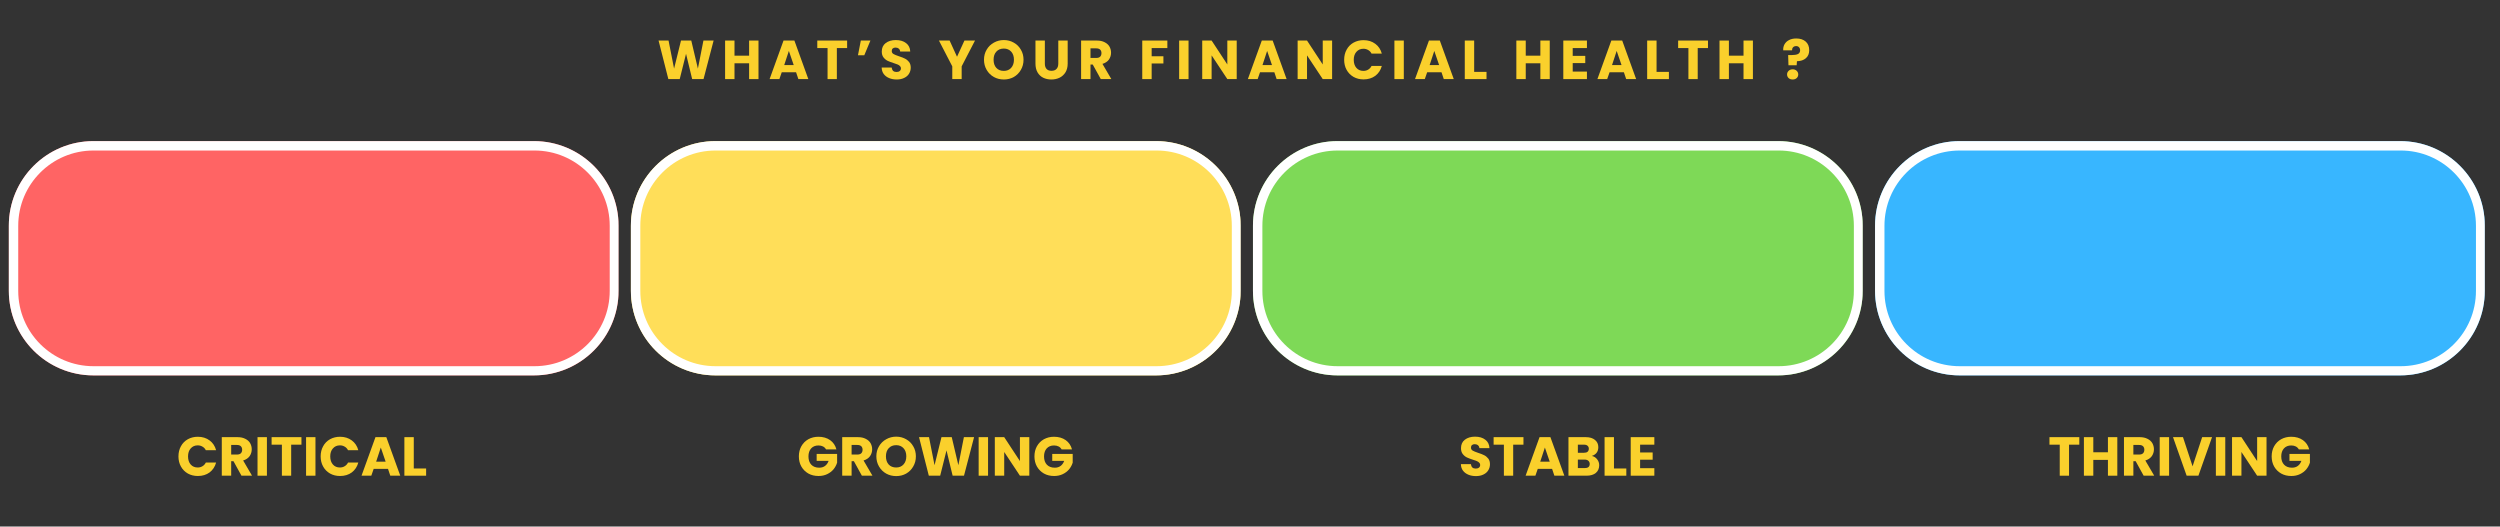 <svg xmlns="http://www.w3.org/2000/svg" xmlns:xlink="http://www.w3.org/1999/xlink" width="527" zoomAndPan="magnify" viewBox="0 0 395.25 83.25" height="111" preserveAspectRatio="xMidYMid meet" version="1.0"><rect x="0" y="0" width="395.25" height="83.25" fill="#333333" stroke="none"/><defs><g/><clipPath id="714cc16f06"><path d="M 1.395 22.309 L 97.906 22.309 L 97.906 59.352 L 1.395 59.352 Z M 1.395 22.309 " clip-rule="nonzero"/></clipPath><clipPath id="d1282ebfd4"><path d="M 14.773 22.309 L 84.422 22.309 C 91.812 22.309 97.801 28.297 97.801 35.688 L 97.801 45.973 C 97.801 53.363 91.812 59.352 84.422 59.352 L 14.773 59.352 C 7.383 59.352 1.395 53.363 1.395 45.973 L 1.395 35.688 C 1.395 28.297 7.383 22.309 14.773 22.309 Z M 14.773 22.309 " clip-rule="nonzero"/></clipPath><clipPath id="3d4967f64d"><path d="M 1.395 22.309 L 97.859 22.309 L 97.859 59.379 L 1.395 59.379 Z M 1.395 22.309 " clip-rule="nonzero"/></clipPath><clipPath id="e27cee8fb5"><path d="M 14.773 22.309 L 84.414 22.309 C 91.805 22.309 97.793 28.297 97.793 35.688 L 97.793 45.969 C 97.793 53.359 91.805 59.348 84.414 59.348 L 14.773 59.348 C 7.383 59.348 1.395 53.359 1.395 45.969 L 1.395 35.688 C 1.395 28.297 7.383 22.309 14.773 22.309 Z M 14.773 22.309 " clip-rule="nonzero"/></clipPath><clipPath id="cdbec253a4"><path d="M 99.742 22.309 L 196.258 22.309 L 196.258 59.352 L 99.742 59.352 Z M 99.742 22.309 " clip-rule="nonzero"/></clipPath><clipPath id="ae23e64018"><path d="M 113.121 22.309 L 182.773 22.309 C 190.16 22.309 196.152 28.297 196.152 35.688 L 196.152 45.973 C 196.152 53.363 190.16 59.352 182.773 59.352 L 113.121 59.352 C 105.734 59.352 99.742 53.363 99.742 45.973 L 99.742 35.688 C 99.742 28.297 105.734 22.309 113.121 22.309 Z M 113.121 22.309 " clip-rule="nonzero"/></clipPath><clipPath id="dd3c91e035"><path d="M 99.746 22.309 L 196.207 22.309 L 196.207 59.379 L 99.746 59.379 Z M 99.746 22.309 " clip-rule="nonzero"/></clipPath><clipPath id="105f02a338"><path d="M 113.121 22.309 L 182.766 22.309 C 190.152 22.309 196.145 28.297 196.145 35.688 L 196.145 45.969 C 196.145 53.359 190.152 59.348 182.766 59.348 L 113.121 59.348 C 105.734 59.348 99.746 53.359 99.746 45.969 L 99.746 35.688 C 99.746 28.297 105.734 22.309 113.121 22.309 Z M 113.121 22.309 " clip-rule="nonzero"/></clipPath><clipPath id="5150327759"><path d="M 198.094 22.309 L 294.609 22.309 L 294.609 59.352 L 198.094 59.352 Z M 198.094 22.309 " clip-rule="nonzero"/></clipPath><clipPath id="e0012229a2"><path d="M 211.473 22.309 L 281.121 22.309 C 288.512 22.309 294.5 28.297 294.5 35.688 L 294.5 45.973 C 294.5 53.363 288.512 59.352 281.121 59.352 L 211.473 59.352 C 204.082 59.352 198.094 53.363 198.094 45.973 L 198.094 35.688 C 198.094 28.297 204.082 22.309 211.473 22.309 Z M 211.473 22.309 " clip-rule="nonzero"/></clipPath><clipPath id="4d62d98888"><path d="M 198.094 22.309 L 294.559 22.309 L 294.559 59.379 L 198.094 59.379 Z M 198.094 22.309 " clip-rule="nonzero"/></clipPath><clipPath id="8048672896"><path d="M 211.473 22.309 L 281.117 22.309 C 288.504 22.309 294.492 28.297 294.492 35.688 L 294.492 45.969 C 294.492 53.359 288.504 59.348 281.117 59.348 L 211.473 59.348 C 204.082 59.348 198.094 53.359 198.094 45.969 L 198.094 35.688 C 198.094 28.297 204.082 22.309 211.473 22.309 Z M 211.473 22.309 " clip-rule="nonzero"/></clipPath><clipPath id="ea8cc83f42"><path d="M 296.441 22.309 L 392.957 22.309 L 392.957 59.352 L 296.441 59.352 Z M 296.441 22.309 " clip-rule="nonzero"/></clipPath><clipPath id="b792156d6b"><path d="M 309.824 22.309 L 379.473 22.309 C 386.859 22.309 392.852 28.297 392.852 35.688 L 392.852 45.973 C 392.852 53.363 386.859 59.352 379.473 59.352 L 309.824 59.352 C 302.434 59.352 296.441 53.363 296.441 45.973 L 296.441 35.688 C 296.441 28.297 302.434 22.309 309.824 22.309 Z M 309.824 22.309 " clip-rule="nonzero"/></clipPath><clipPath id="37ced6556f"><path d="M 296.445 22.309 L 392.906 22.309 L 392.906 59.379 L 296.445 59.379 Z M 296.445 22.309 " clip-rule="nonzero"/></clipPath><clipPath id="a283e2fc61"><path d="M 309.824 22.309 L 379.465 22.309 C 386.855 22.309 392.844 28.297 392.844 35.688 L 392.844 45.969 C 392.844 53.359 386.855 59.348 379.465 59.348 L 309.824 59.348 C 302.434 59.348 296.445 53.359 296.445 45.969 L 296.445 35.688 C 296.445 28.297 302.434 22.309 309.824 22.309 Z M 309.824 22.309 " clip-rule="nonzero"/></clipPath></defs><g clip-path="url(#714cc16f06)"><g clip-path="url(#d1282ebfd4)"><path fill="#ff6464" d="M 1.395 22.309 L 97.762 22.309 L 97.762 59.352 L 1.395 59.352 Z M 1.395 22.309 " fill-opacity="1" fill-rule="nonzero"/></g></g><g clip-path="url(#3d4967f64d)"><g clip-path="url(#e27cee8fb5)"><path stroke-linecap="butt" transform="matrix(0.399, 0, 0, 0.399, 1.394, 22.309)" fill="none" stroke-linejoin="miter" d="M 33.564 0 L 208.271 0 C 226.811 0 241.834 15.023 241.834 33.564 L 241.834 59.356 C 241.834 77.897 226.811 92.92 208.271 92.92 L 33.564 92.92 C 15.023 92.92 0.001 77.897 0.001 59.356 L 0.001 33.564 C 0.001 15.023 15.023 0 33.564 0 Z M 33.564 0 " stroke="#ffffff" stroke-width="7.459" stroke-opacity="1" stroke-miterlimit="4"/></g></g><g fill="#fad02c" fill-opacity="1"><g transform="translate(27.932, 75.208)"><g><path d="M 0.281 -3.047 C 0.281 -3.648 0.41 -4.188 0.672 -4.656 C 0.93 -5.133 1.297 -5.504 1.766 -5.766 C 2.234 -6.023 2.758 -6.156 3.344 -6.156 C 4.07 -6.156 4.691 -5.961 5.203 -5.578 C 5.711 -5.203 6.055 -4.688 6.234 -4.031 L 4.609 -4.031 C 4.484 -4.281 4.305 -4.469 4.078 -4.594 C 3.859 -4.727 3.609 -4.797 3.328 -4.797 C 2.867 -4.797 2.5 -4.633 2.219 -4.312 C 1.938 -4 1.797 -3.578 1.797 -3.047 C 1.797 -2.516 1.938 -2.086 2.219 -1.766 C 2.5 -1.453 2.867 -1.297 3.328 -1.297 C 3.609 -1.297 3.859 -1.363 4.078 -1.5 C 4.305 -1.633 4.484 -1.828 4.609 -2.078 L 6.234 -2.078 C 6.055 -1.422 5.711 -0.898 5.203 -0.516 C 4.691 -0.141 4.07 0.047 3.344 0.047 C 2.758 0.047 2.234 -0.082 1.766 -0.344 C 1.297 -0.613 0.93 -0.984 0.672 -1.453 C 0.41 -1.922 0.281 -2.453 0.281 -3.047 Z M 0.281 -3.047 "/></g></g></g><g fill="#fad02c" fill-opacity="1"><g transform="translate(34.534, 75.208)"><g><path d="M 3.641 0 L 2.375 -2.297 L 2.016 -2.297 L 2.016 0 L 0.531 0 L 0.531 -6.094 L 3.031 -6.094 C 3.508 -6.094 3.914 -6.004 4.25 -5.828 C 4.594 -5.66 4.848 -5.43 5.016 -5.141 C 5.18 -4.848 5.266 -4.523 5.266 -4.172 C 5.266 -3.766 5.148 -3.398 4.922 -3.078 C 4.691 -2.766 4.352 -2.539 3.906 -2.406 L 5.312 0 Z M 2.016 -3.344 L 2.938 -3.344 C 3.207 -3.344 3.41 -3.41 3.547 -3.547 C 3.68 -3.68 3.75 -3.867 3.75 -4.109 C 3.75 -4.336 3.68 -4.52 3.547 -4.656 C 3.41 -4.789 3.207 -4.859 2.938 -4.859 L 2.016 -4.859 Z M 2.016 -3.344 "/></g></g></g><g fill="#fad02c" fill-opacity="1"><g transform="translate(40.183, 75.208)"><g><path d="M 2.016 -6.094 L 2.016 0 L 0.531 0 L 0.531 -6.094 Z M 2.016 -6.094 "/></g></g></g><g fill="#fad02c" fill-opacity="1"><g transform="translate(42.738, 75.208)"><g><path d="M 4.922 -6.094 L 4.922 -4.906 L 3.297 -4.906 L 3.297 0 L 1.828 0 L 1.828 -4.906 L 0.203 -4.906 L 0.203 -6.094 Z M 4.922 -6.094 "/></g></g></g><g fill="#fad02c" fill-opacity="1"><g transform="translate(47.859, 75.208)"><g><path d="M 2.016 -6.094 L 2.016 0 L 0.531 0 L 0.531 -6.094 Z M 2.016 -6.094 "/></g></g></g><g fill="#fad02c" fill-opacity="1"><g transform="translate(50.414, 75.208)"><g><path d="M 0.281 -3.047 C 0.281 -3.648 0.41 -4.188 0.672 -4.656 C 0.93 -5.133 1.297 -5.504 1.766 -5.766 C 2.234 -6.023 2.758 -6.156 3.344 -6.156 C 4.07 -6.156 4.691 -5.961 5.203 -5.578 C 5.711 -5.203 6.055 -4.688 6.234 -4.031 L 4.609 -4.031 C 4.484 -4.281 4.305 -4.469 4.078 -4.594 C 3.859 -4.727 3.609 -4.797 3.328 -4.797 C 2.867 -4.797 2.5 -4.633 2.219 -4.312 C 1.938 -4 1.797 -3.578 1.797 -3.047 C 1.797 -2.516 1.938 -2.086 2.219 -1.766 C 2.5 -1.453 2.867 -1.297 3.328 -1.297 C 3.609 -1.297 3.859 -1.363 4.078 -1.5 C 4.305 -1.633 4.484 -1.828 4.609 -2.078 L 6.234 -2.078 C 6.055 -1.422 5.711 -0.898 5.203 -0.516 C 4.691 -0.141 4.07 0.047 3.344 0.047 C 2.758 0.047 2.234 -0.082 1.766 -0.344 C 1.297 -0.613 0.93 -0.984 0.672 -1.453 C 0.41 -1.922 0.281 -2.453 0.281 -3.047 Z M 0.281 -3.047 "/></g></g></g><g fill="#fad02c" fill-opacity="1"><g transform="translate(57.016, 75.208)"><g><path d="M 4.328 -1.078 L 2.062 -1.078 L 1.688 0 L 0.141 0 L 2.344 -6.094 L 4.062 -6.094 L 6.266 0 L 4.688 0 Z M 3.953 -2.219 L 3.188 -4.453 L 2.453 -2.219 Z M 3.953 -2.219 "/></g></g></g><g fill="#fad02c" fill-opacity="1"><g transform="translate(63.401, 75.208)"><g><path d="M 2.016 -1.141 L 3.969 -1.141 L 3.969 0 L 0.531 0 L 0.531 -6.094 L 2.016 -6.094 Z M 2.016 -1.141 "/></g></g></g><g fill="#fad02c" fill-opacity="1"><g transform="translate(126.02, 75.208)"><g><path d="M 4.578 -4.156 C 4.461 -4.363 4.301 -4.52 4.094 -4.625 C 3.895 -4.727 3.656 -4.781 3.375 -4.781 C 2.895 -4.781 2.508 -4.625 2.219 -4.312 C 1.938 -4 1.797 -3.578 1.797 -3.047 C 1.797 -2.492 1.945 -2.055 2.25 -1.734 C 2.551 -1.422 2.969 -1.266 3.5 -1.266 C 3.863 -1.266 4.172 -1.359 4.422 -1.547 C 4.672 -1.734 4.859 -2 4.984 -2.344 L 3.094 -2.344 L 3.094 -3.438 L 6.328 -3.438 L 6.328 -2.062 C 6.211 -1.688 6.023 -1.336 5.766 -1.016 C 5.504 -0.703 5.172 -0.445 4.766 -0.25 C 4.359 -0.051 3.898 0.047 3.391 0.047 C 2.785 0.047 2.25 -0.082 1.781 -0.344 C 1.312 -0.613 0.941 -0.984 0.672 -1.453 C 0.41 -1.922 0.281 -2.453 0.281 -3.047 C 0.281 -3.648 0.41 -4.188 0.672 -4.656 C 0.941 -5.133 1.312 -5.504 1.781 -5.766 C 2.25 -6.023 2.781 -6.156 3.375 -6.156 C 4.102 -6.156 4.719 -5.977 5.219 -5.625 C 5.719 -5.27 6.051 -4.781 6.219 -4.156 Z M 4.578 -4.156 "/></g></g></g><g fill="#fad02c" fill-opacity="1"><g transform="translate(132.622, 75.208)"><g><path d="M 3.641 0 L 2.375 -2.297 L 2.016 -2.297 L 2.016 0 L 0.531 0 L 0.531 -6.094 L 3.031 -6.094 C 3.508 -6.094 3.914 -6.004 4.25 -5.828 C 4.594 -5.66 4.848 -5.43 5.016 -5.141 C 5.18 -4.848 5.266 -4.523 5.266 -4.172 C 5.266 -3.766 5.148 -3.398 4.922 -3.078 C 4.691 -2.766 4.352 -2.539 3.906 -2.406 L 5.312 0 Z M 2.016 -3.344 L 2.938 -3.344 C 3.207 -3.344 3.41 -3.41 3.547 -3.547 C 3.68 -3.68 3.75 -3.867 3.75 -4.109 C 3.75 -4.336 3.68 -4.52 3.547 -4.656 C 3.41 -4.789 3.207 -4.859 2.938 -4.859 L 2.016 -4.859 Z M 2.016 -3.344 "/></g></g></g><g fill="#fad02c" fill-opacity="1"><g transform="translate(138.27, 75.208)"><g><path d="M 3.422 0.062 C 2.848 0.062 2.32 -0.066 1.844 -0.328 C 1.363 -0.598 0.984 -0.973 0.703 -1.453 C 0.422 -1.93 0.281 -2.469 0.281 -3.062 C 0.281 -3.656 0.422 -4.188 0.703 -4.656 C 0.984 -5.133 1.363 -5.504 1.844 -5.766 C 2.32 -6.035 2.848 -6.172 3.422 -6.172 C 3.992 -6.172 4.516 -6.035 4.984 -5.766 C 5.461 -5.504 5.836 -5.133 6.109 -4.656 C 6.391 -4.188 6.531 -3.656 6.531 -3.062 C 6.531 -2.469 6.391 -1.93 6.109 -1.453 C 5.836 -0.973 5.461 -0.598 4.984 -0.328 C 4.516 -0.066 3.992 0.062 3.422 0.062 Z M 3.422 -1.297 C 3.898 -1.297 4.285 -1.457 4.578 -1.781 C 4.867 -2.102 5.016 -2.531 5.016 -3.062 C 5.016 -3.602 4.867 -4.031 4.578 -4.344 C 4.285 -4.664 3.898 -4.828 3.422 -4.828 C 2.922 -4.828 2.523 -4.664 2.234 -4.344 C 1.941 -4.031 1.797 -3.602 1.797 -3.062 C 1.797 -2.52 1.941 -2.086 2.234 -1.766 C 2.523 -1.453 2.922 -1.297 3.422 -1.297 Z M 3.422 -1.297 "/></g></g></g><g fill="#fad02c" fill-opacity="1"><g transform="translate(145.08, 75.208)"><g><path d="M 8.922 -6.094 L 7.328 0 L 5.531 0 L 4.562 -4 L 3.562 0 L 1.766 0 L 0.219 -6.094 L 1.797 -6.094 L 2.672 -1.656 L 3.766 -6.094 L 5.391 -6.094 L 6.438 -1.656 L 7.312 -6.094 Z M 8.922 -6.094 "/></g></g></g><g fill="#fad02c" fill-opacity="1"><g transform="translate(154.194, 75.208)"><g><path d="M 2.016 -6.094 L 2.016 0 L 0.531 0 L 0.531 -6.094 Z M 2.016 -6.094 "/></g></g></g><g fill="#fad02c" fill-opacity="1"><g transform="translate(156.75, 75.208)"><g><path d="M 5.984 0 L 4.5 0 L 2.016 -3.75 L 2.016 0 L 0.531 0 L 0.531 -6.094 L 2.016 -6.094 L 4.5 -2.312 L 4.5 -6.094 L 5.984 -6.094 Z M 5.984 0 "/></g></g></g><g fill="#fad02c" fill-opacity="1"><g transform="translate(163.265, 75.208)"><g><path d="M 4.578 -4.156 C 4.461 -4.363 4.301 -4.52 4.094 -4.625 C 3.895 -4.727 3.656 -4.781 3.375 -4.781 C 2.895 -4.781 2.508 -4.625 2.219 -4.312 C 1.938 -4 1.797 -3.578 1.797 -3.047 C 1.797 -2.492 1.945 -2.055 2.25 -1.734 C 2.551 -1.422 2.969 -1.266 3.5 -1.266 C 3.863 -1.266 4.172 -1.359 4.422 -1.547 C 4.672 -1.734 4.859 -2 4.984 -2.344 L 3.094 -2.344 L 3.094 -3.438 L 6.328 -3.438 L 6.328 -2.062 C 6.211 -1.688 6.023 -1.336 5.766 -1.016 C 5.504 -0.703 5.172 -0.445 4.766 -0.25 C 4.359 -0.051 3.898 0.047 3.391 0.047 C 2.785 0.047 2.25 -0.082 1.781 -0.344 C 1.312 -0.613 0.941 -0.984 0.672 -1.453 C 0.41 -1.922 0.281 -2.453 0.281 -3.047 C 0.281 -3.648 0.41 -4.188 0.672 -4.656 C 0.941 -5.133 1.312 -5.504 1.781 -5.766 C 2.25 -6.023 2.781 -6.156 3.375 -6.156 C 4.102 -6.156 4.719 -5.977 5.219 -5.625 C 5.719 -5.27 6.051 -4.781 6.219 -4.156 Z M 4.578 -4.156 "/></g></g></g><g fill="#fad02c" fill-opacity="1"><g transform="translate(230.609, 75.208)"><g><path d="M 2.734 0.062 C 2.297 0.062 1.898 -0.008 1.547 -0.156 C 1.191 -0.301 0.906 -0.516 0.688 -0.797 C 0.477 -1.078 0.367 -1.422 0.359 -1.828 L 1.938 -1.828 C 1.969 -1.598 2.047 -1.422 2.172 -1.297 C 2.305 -1.18 2.484 -1.125 2.703 -1.125 C 2.922 -1.125 3.094 -1.176 3.219 -1.281 C 3.344 -1.383 3.406 -1.523 3.406 -1.703 C 3.406 -1.848 3.352 -1.969 3.25 -2.062 C 3.156 -2.164 3.031 -2.25 2.875 -2.312 C 2.727 -2.375 2.52 -2.445 2.25 -2.531 C 1.863 -2.656 1.547 -2.773 1.297 -2.891 C 1.047 -3.016 0.828 -3.195 0.641 -3.438 C 0.461 -3.676 0.375 -3.984 0.375 -4.359 C 0.375 -4.93 0.578 -5.375 0.984 -5.688 C 1.398 -6.008 1.938 -6.172 2.594 -6.172 C 3.27 -6.172 3.812 -6.008 4.219 -5.688 C 4.633 -5.375 4.852 -4.93 4.875 -4.359 L 3.281 -4.359 C 3.27 -4.547 3.195 -4.695 3.062 -4.812 C 2.926 -4.926 2.754 -4.984 2.547 -4.984 C 2.367 -4.984 2.223 -4.938 2.109 -4.844 C 2.004 -4.75 1.953 -4.613 1.953 -4.438 C 1.953 -4.238 2.039 -4.082 2.219 -3.969 C 2.406 -3.863 2.695 -3.742 3.094 -3.609 C 3.488 -3.484 3.805 -3.359 4.047 -3.234 C 4.297 -3.109 4.508 -2.93 4.688 -2.703 C 4.863 -2.473 4.953 -2.176 4.953 -1.812 C 4.953 -1.469 4.863 -1.148 4.688 -0.859 C 4.52 -0.578 4.266 -0.352 3.922 -0.188 C 3.586 -0.02 3.191 0.062 2.734 0.062 Z M 2.734 0.062 "/></g></g></g><g fill="#fad02c" fill-opacity="1"><g transform="translate(235.937, 75.208)"><g><path d="M 4.922 -6.094 L 4.922 -4.906 L 3.297 -4.906 L 3.297 0 L 1.828 0 L 1.828 -4.906 L 0.203 -4.906 L 0.203 -6.094 Z M 4.922 -6.094 "/></g></g></g><g fill="#fad02c" fill-opacity="1"><g transform="translate(241.058, 75.208)"><g><path d="M 4.328 -1.078 L 2.062 -1.078 L 1.688 0 L 0.141 0 L 2.344 -6.094 L 4.062 -6.094 L 6.266 0 L 4.688 0 Z M 3.953 -2.219 L 3.188 -4.453 L 2.453 -2.219 Z M 3.953 -2.219 "/></g></g></g><g fill="#fad02c" fill-opacity="1"><g transform="translate(247.443, 75.208)"><g><path d="M 4.219 -3.125 C 4.57 -3.051 4.852 -2.875 5.062 -2.594 C 5.281 -2.32 5.391 -2.008 5.391 -1.656 C 5.391 -1.145 5.211 -0.738 4.859 -0.438 C 4.504 -0.145 4.008 0 3.375 0 L 0.531 0 L 0.531 -6.094 L 3.281 -6.094 C 3.895 -6.094 4.375 -5.945 4.719 -5.656 C 5.07 -5.375 5.25 -4.992 5.25 -4.516 C 5.25 -4.148 5.156 -3.848 4.969 -3.609 C 4.781 -3.379 4.531 -3.219 4.219 -3.125 Z M 2.016 -3.625 L 2.984 -3.625 C 3.234 -3.625 3.422 -3.676 3.547 -3.781 C 3.68 -3.895 3.75 -4.055 3.75 -4.266 C 3.75 -4.461 3.68 -4.617 3.547 -4.734 C 3.422 -4.848 3.234 -4.906 2.984 -4.906 L 2.016 -4.906 Z M 3.109 -1.203 C 3.359 -1.203 3.551 -1.254 3.688 -1.359 C 3.82 -1.473 3.891 -1.641 3.891 -1.859 C 3.891 -2.066 3.816 -2.234 3.672 -2.359 C 3.535 -2.484 3.344 -2.547 3.094 -2.547 L 2.016 -2.547 L 2.016 -1.203 Z M 3.109 -1.203 "/></g></g></g><g fill="#fad02c" fill-opacity="1"><g transform="translate(253.152, 75.208)"><g><path d="M 2.016 -1.141 L 3.969 -1.141 L 3.969 0 L 0.531 0 L 0.531 -6.094 L 2.016 -6.094 Z M 2.016 -1.141 "/></g></g></g><g fill="#fad02c" fill-opacity="1"><g transform="translate(257.285, 75.208)"><g><path d="M 2.016 -4.906 L 2.016 -3.672 L 4 -3.672 L 4 -2.531 L 2.016 -2.531 L 2.016 -1.188 L 4.266 -1.188 L 4.266 0 L 0.531 0 L 0.531 -6.094 L 4.266 -6.094 L 4.266 -4.906 Z M 2.016 -4.906 "/></g></g></g><g fill="#fad02c" fill-opacity="1"><g transform="translate(323.816, 75.208)"><g><path d="M 4.922 -6.094 L 4.922 -4.906 L 3.297 -4.906 L 3.297 0 L 1.828 0 L 1.828 -4.906 L 0.203 -4.906 L 0.203 -6.094 Z M 4.922 -6.094 "/></g></g></g><g fill="#fad02c" fill-opacity="1"><g transform="translate(328.936, 75.208)"><g><path d="M 5.812 -6.094 L 5.812 0 L 4.328 0 L 4.328 -2.5 L 2.016 -2.5 L 2.016 0 L 0.531 0 L 0.531 -6.094 L 2.016 -6.094 L 2.016 -3.703 L 4.328 -3.703 L 4.328 -6.094 Z M 5.812 -6.094 "/></g></g></g><g fill="#fad02c" fill-opacity="1"><g transform="translate(335.27, 75.208)"><g><path d="M 3.641 0 L 2.375 -2.297 L 2.016 -2.297 L 2.016 0 L 0.531 0 L 0.531 -6.094 L 3.031 -6.094 C 3.508 -6.094 3.914 -6.004 4.25 -5.828 C 4.594 -5.66 4.848 -5.43 5.016 -5.141 C 5.18 -4.848 5.266 -4.523 5.266 -4.172 C 5.266 -3.766 5.148 -3.398 4.922 -3.078 C 4.691 -2.766 4.352 -2.539 3.906 -2.406 L 5.312 0 Z M 2.016 -3.344 L 2.938 -3.344 C 3.207 -3.344 3.41 -3.41 3.547 -3.547 C 3.68 -3.68 3.75 -3.867 3.75 -4.109 C 3.75 -4.336 3.68 -4.52 3.547 -4.656 C 3.41 -4.789 3.207 -4.859 2.938 -4.859 L 2.016 -4.859 Z M 2.016 -3.344 "/></g></g></g><g fill="#fad02c" fill-opacity="1"><g transform="translate(340.918, 75.208)"><g><path d="M 2.016 -6.094 L 2.016 0 L 0.531 0 L 0.531 -6.094 Z M 2.016 -6.094 "/></g></g></g><g fill="#fad02c" fill-opacity="1"><g transform="translate(343.474, 75.208)"><g><path d="M 6.25 -6.094 L 4.094 0 L 2.234 0 L 0.078 -6.094 L 1.656 -6.094 L 3.172 -1.484 L 4.688 -6.094 Z M 6.25 -6.094 "/></g></g></g><g fill="#fad02c" fill-opacity="1"><g transform="translate(349.799, 75.208)"><g><path d="M 2.016 -6.094 L 2.016 0 L 0.531 0 L 0.531 -6.094 Z M 2.016 -6.094 "/></g></g></g><g fill="#fad02c" fill-opacity="1"><g transform="translate(352.354, 75.208)"><g><path d="M 5.984 0 L 4.5 0 L 2.016 -3.75 L 2.016 0 L 0.531 0 L 0.531 -6.094 L 2.016 -6.094 L 4.5 -2.312 L 4.5 -6.094 L 5.984 -6.094 Z M 5.984 0 "/></g></g></g><g fill="#fad02c" fill-opacity="1"><g transform="translate(358.869, 75.208)"><g><path d="M 4.578 -4.156 C 4.461 -4.363 4.301 -4.52 4.094 -4.625 C 3.895 -4.727 3.656 -4.781 3.375 -4.781 C 2.895 -4.781 2.508 -4.625 2.219 -4.312 C 1.938 -4 1.797 -3.578 1.797 -3.047 C 1.797 -2.492 1.945 -2.055 2.25 -1.734 C 2.551 -1.422 2.969 -1.266 3.5 -1.266 C 3.863 -1.266 4.172 -1.359 4.422 -1.547 C 4.672 -1.734 4.859 -2 4.984 -2.344 L 3.094 -2.344 L 3.094 -3.438 L 6.328 -3.438 L 6.328 -2.062 C 6.211 -1.688 6.023 -1.336 5.766 -1.016 C 5.504 -0.703 5.172 -0.445 4.766 -0.25 C 4.359 -0.051 3.898 0.047 3.391 0.047 C 2.785 0.047 2.25 -0.082 1.781 -0.344 C 1.312 -0.613 0.941 -0.984 0.672 -1.453 C 0.41 -1.922 0.281 -2.453 0.281 -3.047 C 0.281 -3.648 0.41 -4.188 0.672 -4.656 C 0.941 -5.133 1.312 -5.504 1.781 -5.766 C 2.25 -6.023 2.781 -6.156 3.375 -6.156 C 4.102 -6.156 4.719 -5.977 5.219 -5.625 C 5.719 -5.27 6.051 -4.781 6.219 -4.156 Z M 4.578 -4.156 "/></g></g></g><g fill="#fad02c" fill-opacity="1"><g transform="translate(103.9, 12.505)"><g><path d="M 8.922 -6.094 L 7.328 0 L 5.531 0 L 4.562 -4 L 3.562 0 L 1.766 0 L 0.219 -6.094 L 1.797 -6.094 L 2.672 -1.656 L 3.766 -6.094 L 5.391 -6.094 L 6.438 -1.656 L 7.312 -6.094 Z M 8.922 -6.094 "/></g></g></g><g fill="#fad02c" fill-opacity="1"><g transform="translate(114.107, 12.505)"><g><path d="M 5.812 -6.094 L 5.812 0 L 4.328 0 L 4.328 -2.5 L 2.016 -2.5 L 2.016 0 L 0.531 0 L 0.531 -6.094 L 2.016 -6.094 L 2.016 -3.703 L 4.328 -3.703 L 4.328 -6.094 Z M 5.812 -6.094 "/></g></g></g><g fill="#fad02c" fill-opacity="1"><g transform="translate(121.532, 12.505)"><g><path d="M 4.328 -1.078 L 2.062 -1.078 L 1.688 0 L 0.141 0 L 2.344 -6.094 L 4.062 -6.094 L 6.266 0 L 4.688 0 Z M 3.953 -2.219 L 3.188 -4.453 L 2.453 -2.219 Z M 3.953 -2.219 "/></g></g></g><g fill="#fad02c" fill-opacity="1"><g transform="translate(129.009, 12.505)"><g><path d="M 4.922 -6.094 L 4.922 -4.906 L 3.297 -4.906 L 3.297 0 L 1.828 0 L 1.828 -4.906 L 0.203 -4.906 L 0.203 -6.094 Z M 4.922 -6.094 "/></g></g></g><g fill="#fad02c" fill-opacity="1"><g transform="translate(135.222, 12.505)"><g><path d="M 0.875 -6.094 L 2.391 -6.094 L 1.422 -3.766 L 0.422 -3.766 Z M 0.875 -6.094 "/></g></g></g><g fill="#fad02c" fill-opacity="1"><g transform="translate(139.034, 12.505)"><g><path d="M 2.734 0.062 C 2.297 0.062 1.898 -0.008 1.547 -0.156 C 1.191 -0.301 0.906 -0.516 0.688 -0.797 C 0.477 -1.078 0.367 -1.422 0.359 -1.828 L 1.938 -1.828 C 1.969 -1.598 2.047 -1.422 2.172 -1.297 C 2.305 -1.18 2.484 -1.125 2.703 -1.125 C 2.922 -1.125 3.094 -1.176 3.219 -1.281 C 3.344 -1.383 3.406 -1.523 3.406 -1.703 C 3.406 -1.848 3.352 -1.969 3.25 -2.062 C 3.156 -2.164 3.031 -2.25 2.875 -2.312 C 2.727 -2.375 2.52 -2.445 2.25 -2.531 C 1.863 -2.656 1.547 -2.773 1.297 -2.891 C 1.047 -3.016 0.828 -3.195 0.641 -3.438 C 0.461 -3.676 0.375 -3.984 0.375 -4.359 C 0.375 -4.93 0.578 -5.375 0.984 -5.688 C 1.398 -6.008 1.938 -6.172 2.594 -6.172 C 3.27 -6.172 3.812 -6.008 4.219 -5.688 C 4.633 -5.375 4.852 -4.93 4.875 -4.359 L 3.281 -4.359 C 3.27 -4.547 3.195 -4.695 3.062 -4.812 C 2.926 -4.926 2.754 -4.984 2.547 -4.984 C 2.367 -4.984 2.223 -4.938 2.109 -4.844 C 2.004 -4.75 1.953 -4.613 1.953 -4.438 C 1.953 -4.238 2.039 -4.082 2.219 -3.969 C 2.406 -3.863 2.695 -3.742 3.094 -3.609 C 3.488 -3.484 3.805 -3.359 4.047 -3.234 C 4.297 -3.109 4.508 -2.93 4.688 -2.703 C 4.863 -2.473 4.953 -2.176 4.953 -1.812 C 4.953 -1.469 4.863 -1.148 4.688 -0.859 C 4.52 -0.578 4.266 -0.352 3.922 -0.188 C 3.586 -0.02 3.191 0.062 2.734 0.062 Z M 2.734 0.062 "/></g></g></g><g fill="#fad02c" fill-opacity="1"><g transform="translate(145.454, 12.505)"><g/></g></g><g fill="#fad02c" fill-opacity="1"><g transform="translate(148.383, 12.505)"><g><path d="M 5.766 -6.094 L 3.656 -2.016 L 3.656 0 L 2.172 0 L 2.172 -2.016 L 0.062 -6.094 L 1.75 -6.094 L 2.922 -3.531 L 4.094 -6.094 Z M 5.766 -6.094 "/></g></g></g><g fill="#fad02c" fill-opacity="1"><g transform="translate(155.289, 12.505)"><g><path d="M 3.422 0.062 C 2.848 0.062 2.32 -0.066 1.844 -0.328 C 1.363 -0.598 0.984 -0.973 0.703 -1.453 C 0.422 -1.93 0.281 -2.469 0.281 -3.062 C 0.281 -3.656 0.422 -4.188 0.703 -4.656 C 0.984 -5.133 1.363 -5.504 1.844 -5.766 C 2.32 -6.035 2.848 -6.172 3.422 -6.172 C 3.992 -6.172 4.516 -6.035 4.984 -5.766 C 5.461 -5.504 5.836 -5.133 6.109 -4.656 C 6.391 -4.188 6.531 -3.656 6.531 -3.062 C 6.531 -2.469 6.391 -1.93 6.109 -1.453 C 5.836 -0.973 5.461 -0.598 4.984 -0.328 C 4.516 -0.066 3.992 0.062 3.422 0.062 Z M 3.422 -1.297 C 3.898 -1.297 4.285 -1.457 4.578 -1.781 C 4.867 -2.102 5.016 -2.531 5.016 -3.062 C 5.016 -3.602 4.867 -4.031 4.578 -4.344 C 4.285 -4.664 3.898 -4.828 3.422 -4.828 C 2.922 -4.828 2.523 -4.664 2.234 -4.344 C 1.941 -4.031 1.797 -3.602 1.797 -3.062 C 1.797 -2.52 1.941 -2.086 2.234 -1.766 C 2.523 -1.453 2.922 -1.297 3.422 -1.297 Z M 3.422 -1.297 "/></g></g></g><g fill="#fad02c" fill-opacity="1"><g transform="translate(163.191, 12.505)"><g><path d="M 2 -6.094 L 2 -2.453 C 2 -2.086 2.086 -1.805 2.266 -1.609 C 2.441 -1.41 2.703 -1.312 3.047 -1.312 C 3.398 -1.312 3.664 -1.41 3.844 -1.609 C 4.031 -1.805 4.125 -2.086 4.125 -2.453 L 4.125 -6.094 L 5.609 -6.094 L 5.609 -2.453 C 5.609 -1.91 5.492 -1.453 5.266 -1.078 C 5.035 -0.703 4.723 -0.414 4.328 -0.219 C 3.941 -0.031 3.508 0.062 3.031 0.062 C 2.551 0.062 2.117 -0.031 1.734 -0.219 C 1.359 -0.406 1.062 -0.688 0.844 -1.062 C 0.625 -1.445 0.516 -1.91 0.516 -2.453 L 0.516 -6.094 Z M 2 -6.094 "/></g></g></g><g fill="#fad02c" fill-opacity="1"><g transform="translate(170.391, 12.505)"><g><path d="M 3.641 0 L 2.375 -2.297 L 2.016 -2.297 L 2.016 0 L 0.531 0 L 0.531 -6.094 L 3.031 -6.094 C 3.508 -6.094 3.914 -6.004 4.25 -5.828 C 4.594 -5.66 4.848 -5.43 5.016 -5.141 C 5.18 -4.848 5.266 -4.523 5.266 -4.172 C 5.266 -3.766 5.148 -3.398 4.922 -3.078 C 4.691 -2.766 4.352 -2.539 3.906 -2.406 L 5.312 0 Z M 2.016 -3.344 L 2.938 -3.344 C 3.207 -3.344 3.41 -3.41 3.547 -3.547 C 3.68 -3.68 3.75 -3.867 3.75 -4.109 C 3.75 -4.336 3.68 -4.52 3.547 -4.656 C 3.41 -4.789 3.207 -4.859 2.938 -4.859 L 2.016 -4.859 Z M 2.016 -3.344 "/></g></g></g><g fill="#fad02c" fill-opacity="1"><g transform="translate(177.132, 12.505)"><g/></g></g><g fill="#fad02c" fill-opacity="1"><g transform="translate(180.06, 12.505)"><g><path d="M 4.5 -6.094 L 4.5 -4.906 L 2.016 -4.906 L 2.016 -3.609 L 3.875 -3.609 L 3.875 -2.469 L 2.016 -2.469 L 2.016 0 L 0.531 0 L 0.531 -6.094 Z M 4.5 -6.094 "/></g></g></g><g fill="#fad02c" fill-opacity="1"><g transform="translate(185.892, 12.505)"><g><path d="M 2.016 -6.094 L 2.016 0 L 0.531 0 L 0.531 -6.094 Z M 2.016 -6.094 "/></g></g></g><g fill="#fad02c" fill-opacity="1"><g transform="translate(189.54, 12.505)"><g><path d="M 5.984 0 L 4.5 0 L 2.016 -3.75 L 2.016 0 L 0.531 0 L 0.531 -6.094 L 2.016 -6.094 L 4.5 -2.312 L 4.5 -6.094 L 5.984 -6.094 Z M 5.984 0 "/></g></g></g><g fill="#fad02c" fill-opacity="1"><g transform="translate(197.147, 12.505)"><g><path d="M 4.328 -1.078 L 2.062 -1.078 L 1.688 0 L 0.141 0 L 2.344 -6.094 L 4.062 -6.094 L 6.266 0 L 4.688 0 Z M 3.953 -2.219 L 3.188 -4.453 L 2.453 -2.219 Z M 3.953 -2.219 "/></g></g></g><g fill="#fad02c" fill-opacity="1"><g transform="translate(204.624, 12.505)"><g><path d="M 5.984 0 L 4.5 0 L 2.016 -3.75 L 2.016 0 L 0.531 0 L 0.531 -6.094 L 2.016 -6.094 L 4.5 -2.312 L 4.5 -6.094 L 5.984 -6.094 Z M 5.984 0 "/></g></g></g><g fill="#fad02c" fill-opacity="1"><g transform="translate(212.231, 12.505)"><g><path d="M 0.281 -3.047 C 0.281 -3.648 0.41 -4.188 0.672 -4.656 C 0.93 -5.133 1.297 -5.504 1.766 -5.766 C 2.234 -6.023 2.758 -6.156 3.344 -6.156 C 4.07 -6.156 4.691 -5.961 5.203 -5.578 C 5.711 -5.203 6.055 -4.688 6.234 -4.031 L 4.609 -4.031 C 4.484 -4.281 4.305 -4.469 4.078 -4.594 C 3.859 -4.727 3.609 -4.797 3.328 -4.797 C 2.867 -4.797 2.5 -4.633 2.219 -4.312 C 1.938 -4 1.797 -3.578 1.797 -3.047 C 1.797 -2.516 1.938 -2.086 2.219 -1.766 C 2.5 -1.453 2.867 -1.297 3.328 -1.297 C 3.609 -1.297 3.859 -1.363 4.078 -1.5 C 4.305 -1.633 4.484 -1.828 4.609 -2.078 L 6.234 -2.078 C 6.055 -1.422 5.711 -0.898 5.203 -0.516 C 4.691 -0.141 4.07 0.047 3.344 0.047 C 2.758 0.047 2.234 -0.082 1.766 -0.344 C 1.297 -0.613 0.93 -0.984 0.672 -1.453 C 0.41 -1.922 0.281 -2.453 0.281 -3.047 Z M 0.281 -3.047 "/></g></g></g><g fill="#fad02c" fill-opacity="1"><g transform="translate(219.925, 12.505)"><g><path d="M 2.016 -6.094 L 2.016 0 L 0.531 0 L 0.531 -6.094 Z M 2.016 -6.094 "/></g></g></g><g fill="#fad02c" fill-opacity="1"><g transform="translate(223.573, 12.505)"><g><path d="M 4.328 -1.078 L 2.062 -1.078 L 1.688 0 L 0.141 0 L 2.344 -6.094 L 4.062 -6.094 L 6.266 0 L 4.688 0 Z M 3.953 -2.219 L 3.188 -4.453 L 2.453 -2.219 Z M 3.953 -2.219 "/></g></g></g><g fill="#fad02c" fill-opacity="1"><g transform="translate(231.05, 12.505)"><g><path d="M 2.016 -1.141 L 3.969 -1.141 L 3.969 0 L 0.531 0 L 0.531 -6.094 L 2.016 -6.094 Z M 2.016 -1.141 "/></g></g></g><g fill="#fad02c" fill-opacity="1"><g transform="translate(236.275, 12.505)"><g/></g></g><g fill="#fad02c" fill-opacity="1"><g transform="translate(239.204, 12.505)"><g><path d="M 5.812 -6.094 L 5.812 0 L 4.328 0 L 4.328 -2.5 L 2.016 -2.5 L 2.016 0 L 0.531 0 L 0.531 -6.094 L 2.016 -6.094 L 2.016 -3.703 L 4.328 -3.703 L 4.328 -6.094 Z M 5.812 -6.094 "/></g></g></g><g fill="#fad02c" fill-opacity="1"><g transform="translate(246.629, 12.505)"><g><path d="M 2.016 -4.906 L 2.016 -3.672 L 4 -3.672 L 4 -2.531 L 2.016 -2.531 L 2.016 -1.188 L 4.266 -1.188 L 4.266 0 L 0.531 0 L 0.531 -6.094 L 4.266 -6.094 L 4.266 -4.906 Z M 2.016 -4.906 "/></g></g></g><g fill="#fad02c" fill-opacity="1"><g transform="translate(252.409, 12.505)"><g><path d="M 4.328 -1.078 L 2.062 -1.078 L 1.688 0 L 0.141 0 L 2.344 -6.094 L 4.062 -6.094 L 6.266 0 L 4.688 0 Z M 3.953 -2.219 L 3.188 -4.453 L 2.453 -2.219 Z M 3.953 -2.219 "/></g></g></g><g fill="#fad02c" fill-opacity="1"><g transform="translate(259.886, 12.505)"><g><path d="M 2.016 -1.141 L 3.969 -1.141 L 3.969 0 L 0.531 0 L 0.531 -6.094 L 2.016 -6.094 Z M 2.016 -1.141 "/></g></g></g><g fill="#fad02c" fill-opacity="1"><g transform="translate(265.111, 12.505)"><g><path d="M 4.922 -6.094 L 4.922 -4.906 L 3.297 -4.906 L 3.297 0 L 1.828 0 L 1.828 -4.906 L 0.203 -4.906 L 0.203 -6.094 Z M 4.922 -6.094 "/></g></g></g><g fill="#fad02c" fill-opacity="1"><g transform="translate(271.323, 12.505)"><g><path d="M 5.812 -6.094 L 5.812 0 L 4.328 0 L 4.328 -2.5 L 2.016 -2.5 L 2.016 0 L 0.531 0 L 0.531 -6.094 L 2.016 -6.094 L 2.016 -3.703 L 4.328 -3.703 L 4.328 -6.094 Z M 5.812 -6.094 "/></g></g></g><g fill="#fad02c" fill-opacity="1"><g transform="translate(278.748, 12.505)"><g/></g></g><g fill="#fad02c" fill-opacity="1"><g transform="translate(281.677, 12.505)"><g><path d="M 2.312 -6.422 C 2.938 -6.422 3.43 -6.258 3.797 -5.938 C 4.172 -5.613 4.359 -5.156 4.359 -4.562 C 4.359 -4.02 4.18 -3.598 3.828 -3.297 C 3.473 -2.992 3.004 -2.836 2.422 -2.828 L 2.375 -2.188 L 1.078 -2.188 L 1.031 -3.797 L 1.547 -3.797 C 1.992 -3.797 2.332 -3.848 2.562 -3.953 C 2.801 -4.066 2.922 -4.27 2.922 -4.562 C 2.922 -4.758 2.863 -4.914 2.75 -5.031 C 2.645 -5.156 2.492 -5.219 2.297 -5.219 C 2.086 -5.219 1.926 -5.156 1.812 -5.031 C 1.695 -4.914 1.641 -4.754 1.641 -4.547 L 0.25 -4.547 C 0.227 -4.898 0.297 -5.219 0.453 -5.5 C 0.617 -5.789 0.859 -6.016 1.172 -6.172 C 1.484 -6.336 1.863 -6.422 2.312 -6.422 Z M 1.75 0.062 C 1.488 0.062 1.273 -0.008 1.109 -0.156 C 0.941 -0.312 0.859 -0.504 0.859 -0.734 C 0.859 -0.961 0.941 -1.156 1.109 -1.312 C 1.273 -1.469 1.488 -1.547 1.75 -1.547 C 2 -1.547 2.207 -1.469 2.375 -1.312 C 2.539 -1.156 2.625 -0.961 2.625 -0.734 C 2.625 -0.504 2.539 -0.312 2.375 -0.156 C 2.207 -0.008 2 0.062 1.75 0.062 Z M 1.75 0.062 "/></g></g></g><g clip-path="url(#cdbec253a4)"><g clip-path="url(#ae23e64018)"><path fill="#ffde59" d="M 99.742 22.309 L 196.113 22.309 L 196.113 59.352 L 99.742 59.352 Z M 99.742 22.309 " fill-opacity="1" fill-rule="nonzero"/></g></g><g clip-path="url(#dd3c91e035)"><g clip-path="url(#105f02a338)"><path stroke-linecap="butt" transform="matrix(0.399, 0, 0, 0.399, 99.744, 22.309)" fill="none" stroke-linejoin="miter" d="M 33.558 0 L 208.275 0 C 226.806 0 241.838 15.023 241.838 33.564 L 241.838 59.356 C 241.838 77.897 226.806 92.92 208.275 92.92 L 33.558 92.92 C 15.027 92.92 0.004 77.897 0.004 59.356 L 0.004 33.564 C 0.004 15.023 15.027 0 33.558 0 Z M 33.558 0 " stroke="#ffffff" stroke-width="7.459" stroke-opacity="1" stroke-miterlimit="4"/></g></g><g clip-path="url(#5150327759)"><g clip-path="url(#e0012229a2)"><path fill="#7ed957" d="M 198.094 22.309 L 294.465 22.309 L 294.465 59.352 L 198.094 59.352 Z M 198.094 22.309 " fill-opacity="1" fill-rule="nonzero"/></g></g><g clip-path="url(#4d62d98888)"><g clip-path="url(#8048672896)"><path stroke-linecap="butt" transform="matrix(0.399, 0, 0, 0.399, 198.094, 22.309)" fill="none" stroke-linejoin="miter" d="M 33.562 0 L 208.279 0 C 226.81 0 241.832 15.023 241.832 33.564 L 241.832 59.356 C 241.832 77.897 226.81 92.92 208.279 92.92 L 33.562 92.92 C 15.021 92.92 -0.001 77.897 -0.001 59.356 L -0.001 33.564 C -0.001 15.023 15.021 0 33.562 0 Z M 33.562 0 " stroke="#ffffff" stroke-width="7.459" stroke-opacity="1" stroke-miterlimit="4"/></g></g><g clip-path="url(#ea8cc83f42)"><g clip-path="url(#b792156d6b)"><path fill="#38b6ff" d="M 296.441 22.309 L 392.812 22.309 L 392.812 59.352 L 296.441 59.352 Z M 296.441 22.309 " fill-opacity="1" fill-rule="nonzero"/></g></g><g clip-path="url(#37ced6556f)"><g clip-path="url(#a283e2fc61)"><path stroke-linecap="butt" transform="matrix(0.399, 0, 0, 0.399, 296.444, 22.309)" fill="none" stroke-linejoin="miter" d="M 33.566 0 L 208.273 0 C 226.813 0 241.836 15.023 241.836 33.564 L 241.836 59.356 C 241.836 77.897 226.813 92.92 208.273 92.92 L 33.566 92.92 C 15.025 92.92 0.003 77.897 0.003 59.356 L 0.003 33.564 C 0.003 15.023 15.025 0 33.566 0 Z M 33.566 0 " stroke="#ffffff" stroke-width="7.459" stroke-opacity="1" stroke-miterlimit="4"/></g></g></svg>